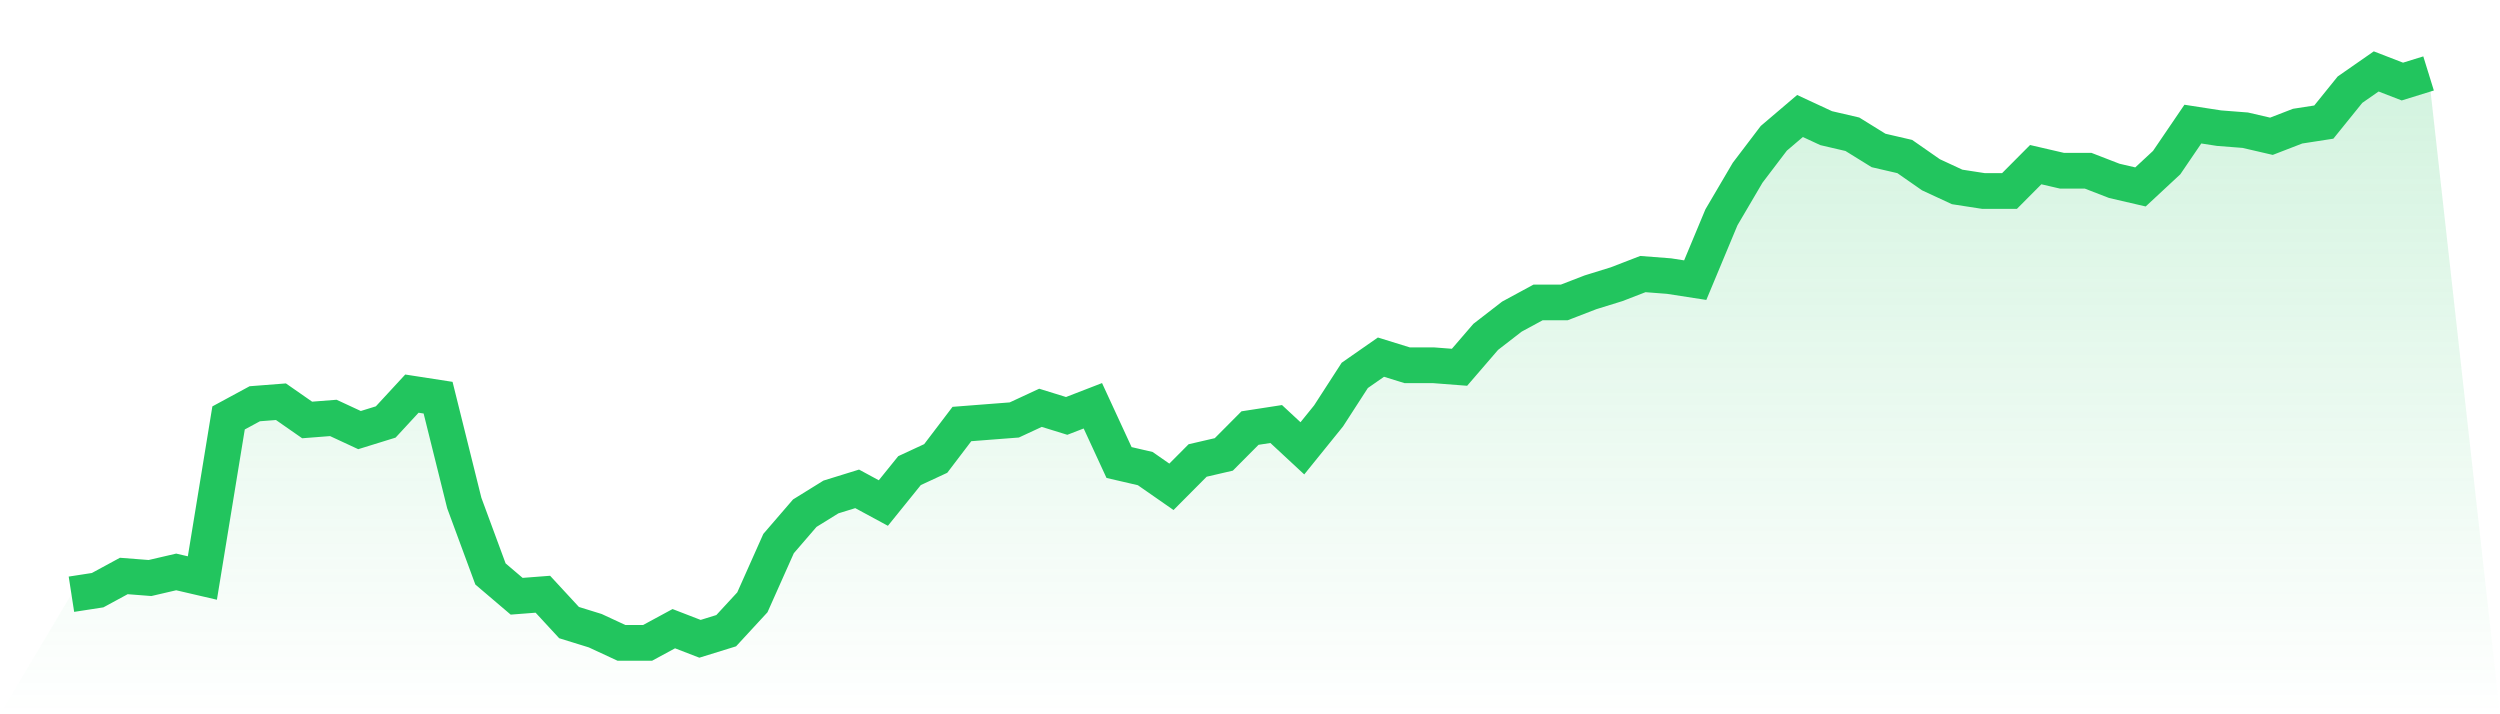 <svg viewBox="0 0 140 40" xmlns="http://www.w3.org/2000/svg">
<defs>
<linearGradient id="gradient" x1="0" x2="0" y1="0" y2="1">
<stop offset="0%" stop-color="#22c55e" stop-opacity="0.2"/>
<stop offset="100%" stop-color="#22c55e" stop-opacity="0"/>
</linearGradient>
</defs>
<path d="M4,33.277 L4,33.277 L5.467,33.05 L6.933,32.255 L8.4,32.369 L9.867,32.028 L11.333,32.369 L12.8,23.404 L14.267,22.61 L15.733,22.496 L17.2,23.518 L18.667,23.404 L20.133,24.085 L21.6,23.631 L23.067,22.043 L24.533,22.27 L26,28.17 L27.467,32.142 L28.933,33.39 L30.4,33.277 L31.867,34.865 L33.333,35.319 L34.8,36 L36.267,36 L37.733,35.206 L39.2,35.773 L40.667,35.319 L42.133,33.73 L43.6,30.44 L45.067,28.738 L46.533,27.83 L48,27.376 L49.467,28.17 L50.933,26.355 L52.4,25.674 L53.867,23.745 L55.333,23.631 L56.8,23.518 L58.267,22.837 L59.733,23.291 L61.2,22.723 L62.667,25.901 L64.133,26.241 L65.6,27.262 L67.067,25.787 L68.533,25.447 L70,23.972 L71.467,23.745 L72.933,25.106 L74.4,23.291 L75.867,21.021 L77.333,20 L78.8,20.454 L80.267,20.454 L81.733,20.567 L83.2,18.865 L84.667,17.73 L86.133,16.936 L87.6,16.936 L89.067,16.369 L90.533,15.915 L92,15.348 L93.467,15.461 L94.933,15.688 L96.4,12.17 L97.867,9.674 L99.333,7.745 L100.8,6.496 L102.267,7.177 L103.733,7.518 L105.2,8.426 L106.667,8.766 L108.133,9.787 L109.6,10.468 L111.067,10.695 L112.533,10.695 L114,9.22 L115.467,9.56 L116.933,9.56 L118.4,10.128 L119.867,10.468 L121.333,9.106 L122.8,6.95 L124.267,7.177 L125.733,7.291 L127.2,7.631 L128.667,7.064 L130.133,6.837 L131.6,5.021 L133.067,4 L134.533,4.567 L136,4.113 L140,40 L0,40 z" fill="url(#gradient)"/>
<path d="M4,33.277 L4,33.277 L5.467,33.05 L6.933,32.255 L8.4,32.369 L9.867,32.028 L11.333,32.369 L12.8,23.404 L14.267,22.61 L15.733,22.496 L17.2,23.518 L18.667,23.404 L20.133,24.085 L21.6,23.631 L23.067,22.043 L24.533,22.27 L26,28.17 L27.467,32.142 L28.933,33.39 L30.4,33.277 L31.867,34.865 L33.333,35.319 L34.8,36 L36.267,36 L37.733,35.206 L39.2,35.773 L40.667,35.319 L42.133,33.73 L43.6,30.44 L45.067,28.738 L46.533,27.83 L48,27.376 L49.467,28.17 L50.933,26.355 L52.4,25.674 L53.867,23.745 L55.333,23.631 L56.8,23.518 L58.267,22.837 L59.733,23.291 L61.2,22.723 L62.667,25.901 L64.133,26.241 L65.6,27.262 L67.067,25.787 L68.533,25.447 L70,23.972 L71.467,23.745 L72.933,25.106 L74.4,23.291 L75.867,21.021 L77.333,20 L78.8,20.454 L80.267,20.454 L81.733,20.567 L83.2,18.865 L84.667,17.73 L86.133,16.936 L87.6,16.936 L89.067,16.369 L90.533,15.915 L92,15.348 L93.467,15.461 L94.933,15.688 L96.4,12.17 L97.867,9.674 L99.333,7.745 L100.8,6.496 L102.267,7.177 L103.733,7.518 L105.2,8.426 L106.667,8.766 L108.133,9.787 L109.6,10.468 L111.067,10.695 L112.533,10.695 L114,9.22 L115.467,9.56 L116.933,9.56 L118.4,10.128 L119.867,10.468 L121.333,9.106 L122.8,6.95 L124.267,7.177 L125.733,7.291 L127.2,7.631 L128.667,7.064 L130.133,6.837 L131.6,5.021 L133.067,4 L134.533,4.567 L136,4.113" fill="none" stroke="#22c55e" stroke-width="2"/>
</svg>